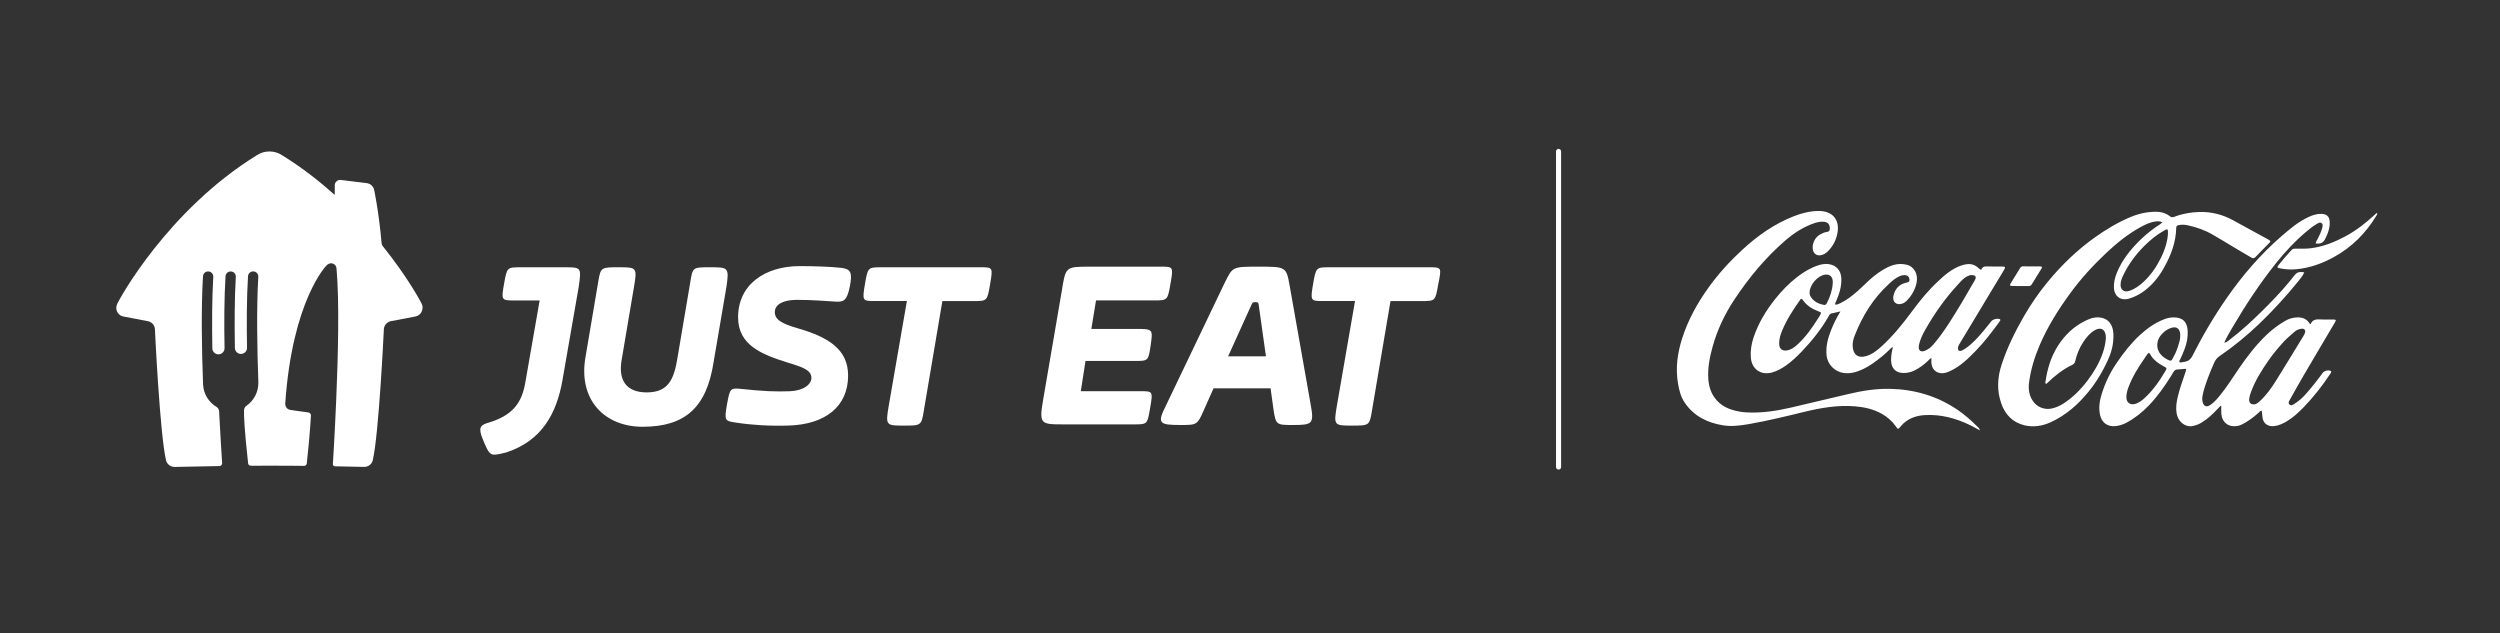 <?xml version="1.0" encoding="utf-8"?>
<!-- Generator: Adobe Illustrator 27.5.0, SVG Export Plug-In . SVG Version: 6.00 Build 0)  -->
<svg version="1.1" xmlns="http://www.w3.org/2000/svg" xmlns:xlink="http://www.w3.org/1999/xlink" x="0px" y="0px"
	 viewBox="0 0 5346.6 1354.3" style="enable-background:new 0 0 5346.6 1354.3;" xml:space="preserve">
<rect x="0" y="0" width="5346.6" height="1354.3" fill="#333333" stroke="none"/>
<style type="text/css">
	.st0{display:none;}
	.st1{display:inline;fill:#1D1D1B;}
	.st2{fill:none;stroke:#FFFFFF;stroke-width:10.876;stroke-linecap:round;stroke-miterlimit:10;}
	.st3{fill:#FFFFFF;}
</style>
<g id="Guide" class="st0">
	<rect x="3080.1" y="155.2" class="st1" width="168.7" height="168.7"/>
	<rect x="3248.8" y="155.2" class="st1" width="168.7" height="168.7"/>
	<rect x="3417.5" y="155.2" class="st1" width="168.7" height="168.7"/>
	<rect x="3080.1" y="998.8" class="st1" width="168.7" height="168.7"/>
	<rect x="3248.8" y="998.8" class="st1" width="168.7" height="168.7"/>
	<rect x="3417.5" y="998.8" class="st1" width="168.7" height="168.7"/>
	<rect x="3589.9" y="489.5" class="st1" width="1494" height="420.7"/>
</g>
<g id="Artwork">
	<line class="st2" x1="3333.2" y1="998.8" x2="3333.2" y2="323.9"/>
	<g>
		<path class="st3" d="M4952.3,520.7c0.6-3.9,2.9-7.1,4.6-10.3c3.7-7.4,7.4-14.7,9.4-22.7c0.8-3.4,2.2-7.6-0.9-10.2
			c-3.5-3.1-7.4-0.5-10.6,1.4c-8.8,5.1-16.5,11.4-24.1,17.9c-23.1,19.6-43.8,41.8-62.8,65.6c-35.2,44.1-66.2,91.1-94.6,139.7
			c-5.7,9.7-11.4,19.4-16.4,30.6c4.3,0,6.8-2.5,9.3-4.3c13.7-10.5,27-21.5,39.7-33c20.5-18.7,40.3-38.1,59.4-58.3
			c14.4-15.1,28.1-30.7,40.9-47.2c6-7.7,10.8-9.4,21.8-7.4c-2.9,6.9-7.7,12.7-12.3,18.4c-26.2,32.4-54.3,63.1-84.4,92
			c-26.1,24.8-53.9,47.8-83.6,68.1c-5.6,3.7-9.4,8-12.2,14.4c-7.6,17.1-14.7,34.6-20.4,52.5c-2,6.3-3.7,12.8-4.8,19.4
			c-0.8,4.3-0.6,8.6,0.5,13c2.2,8.2,7.7,11,15,6.5c8-4.8,14.2-11.9,20.1-19c15.4-18.4,28.1-38.7,41.5-58.5
			c18.1-26.4,37.3-51.7,60.6-73.8c12.2-11.6,25.6-21.5,40.1-29.8c7.9-4.5,16.7-6.8,25.8-6.9c10.8-0.2,19.6,3.5,25.5,13
			c0.3,0.6,1.1,0.9,1.5,1.2c0.5-0.2,0.8-0.2,0.9-0.2c3.9-9.3,11.4-10.2,20.2-9.7c9.4,0.6,19,0,28.5,0.2c5.4,0.2,6,1.1,3.2,5.9
			l-36.1,61.1c-20.4,34.6-40.9,69-60.2,104.2c-1.9,3.2-4.6,7.1-1.2,10.5c3.4,3.5,7.3,0.8,10.5-1.2c8.8-5.4,16.5-12.2,23.5-19.9
			c13.1-14.5,25.2-29.9,36.6-45.7c3.7-5.1,11.3-7.4,17-5.2c1.9,0.8,2.3,2,1.5,3.5c-0.6,1.4-1.5,2.6-2.5,4
			c-16.4,25-34.9,48.3-55.6,69.9c-11.3,11.6-23.1,22.7-37.2,31c-7.6,4.5-15.4,8-24.2,9.6c-14.8,2.6-26.1-4.8-27.3-19.6
			c-0.3-4.3-0.9-8.5-1.4-13c-3.7,0-5.1,2.8-7.1,4.6c-10.8,9.6-22.2,18.2-35.3,24.7c-6.9,3.4-14.2,4.6-21.8,3.4
			c-11.9-2-20.2-11.1-21.9-23.6c-0.9-6.3-0.5-12.7-0.5-19.8c-3.4,1.2-4.8,3.7-6.8,5.7c-10.6,11.3-21.6,22.1-34.9,30.1
			c-6,3.7-12.5,6.2-19.3,7.6c-16.4,3.2-31.6-9.3-34.6-27.5c-1.9-12-0.2-23.6,2.6-35.2c3.9-16.5,9.7-32.6,15.1-48.6
			c0.6-1.7,1.2-3.4,1.7-5.1c1.9-6.2,1.5-6.3-5.1-5.6c-0.8,0.2-1.5,0.2-2.3,0.3c-17.9,1.2-14.5-0.2-23.5,14.2
			c-14,22.5-29.2,44.1-47.7,63.4c-14.2,14.8-29.9,27.3-48,37c-7.3,4-15.1,6.3-23.5,7.3c-16.8,1.7-29.2-7.1-32.9-23.6
			c-3.4-15.3-1.1-30.2,3.4-44.9c7.4-23.9,18.2-46.5,32.4-67.1c14.8-21.5,30.6-42,49.8-59.6c15.3-14,32.1-25.8,51.4-33.3
			c6.8-2.6,13.7-4.2,21-4c18.8,0.2,28.2,9.4,29.3,28.4c0.8,13.6-1.7,26.5-6.5,39.2c-2.8,7.4-5.9,14.8-9.4,21.9
			c-0.9,1.7-2.8,3.7-1.5,5.7c1.5,2.5,4.3,0.6,6.5,0.5c1.9,0,3.5-0.6,5.2-0.9c7.6-1.4,12.5-5.6,16-12.7c21.6-42.9,46-84.4,73.5-123.9
			c33.6-48.3,71.8-92.7,116.2-131.3c18.2-15.7,36.6-31.6,59-41.8c8.8-4,17.7-6.9,27.5-6.5c11.4,0.5,16.7,5.7,17.3,17.3
			c0.5,8.6-1.5,16.8-4.5,24.8c-1.5,4-3.5,8-5.4,11.9C4968.4,519.4,4962.8,522,4952.3,520.7L4952.3,520.7z M4820.7,864.9
			c4.2-0.2,8.2-3.2,12-6.8c14-12.7,25-28.1,34.9-44c19.6-31.2,38.4-62.7,57.7-94c1.5-2.6,3.2-5.2,4.2-8.2c1.9-5.9-1.5-9.7-7.7-8.8
			c-5.4,0.8-10.5,2.8-14.7,6.5c-7.6,6.9-15.7,13.3-22.7,20.8c-11.7,13-23.1,26.2-33,40.6c-14.7,21.1-28.4,42.9-37.3,67.3
			c-1.9,5.1-3.5,10.3-3.9,15.6C4809.7,861,4813.3,865,4820.7,864.9L4820.7,864.9z M4595.5,754.4c-3.9,3.4-6.3,8-9.3,12.2
			c-13.6,19.4-25.9,39.5-34.3,61.9c-2.3,6-3.9,12.3-4.3,18.7c-1.1,13.7,8.3,20.8,21.1,15.9c6.3-2.5,11.7-6.3,16.7-10.8
			c18.5-16.7,32.7-36.9,45.2-58.2c4-6.8,3.9-6.9-3.5-10.8c-10.3-5.4-19.6-12-26.4-21.9C4599.2,759,4598.3,756.2,4595.5,754.4
			L4595.5,754.4z M4662.7,718.3v-3.1c-0.8-13.1-8.6-18.1-21-13.4c-7.4,2.8-13.6,7.3-18.7,13.1c-5.1,5.9-8.8,12.5-9.3,20.7
			c-1.2,19,12.5,29.6,25.8,35.3c3.4,1.4,5.2-0.5,6.6-3.2c4.2-7.9,8.5-15.9,11.1-24.5C4659.7,734.9,4663,726.9,4662.7,718.3
			L4662.7,718.3z M4237.1,577.1c2.3-6.9,7.6-7.6,13.7-7.3c9.7,0.3,19.6,0.2,29.3,0.2c9.3,0,9.7,0.8,4.8,9
			c-10.6,17.9-21.5,35.6-32.3,53.5c-20.7,34.4-41.4,68.7-62,103.1c-1.4,2.5-2.8,4.9-3.1,7.9c-0.6,5.9,2.5,8.5,7.9,6.3
			c2.8-1.1,5.4-2.9,8-4.6c15-10.2,27-23.6,38.6-37.5c5.6-6.6,11-13.6,16.5-20.4c3.5-4.5,13-6.9,18.1-4.8c1.4,0.6,1.9,1.9,1.1,3.1
			c-1.1,1.7-2.3,3.4-3.5,5.1c-15.3,20.7-30.9,41.2-48.8,59.6c-16,16.5-32.7,32.9-54,42.9c-6.8,3.2-13.9,5.9-21.5,4.8
			c-11-1.5-18.4-9.7-19.3-21.6c-0.3-3.2,0-6.6,0-10.6c-3.7,1.2-5.1,3.9-7.1,5.7c-9,8.6-18.8,15.9-30.1,21.3
			c-7.6,3.5-15.4,5.2-23.9,4.9c-15-0.6-24.2-9.7-25-24.8c-0.5-8,0.6-15.9,2.2-23.8c0.5-2.2,1.7-4.3,0.5-7.3
			c-8,7.3-15.1,15-23.5,21.5c-12.5,9.9-25.2,19.6-39.8,26.4c-13.3,6-26.9,10.3-41.8,7.9c-18.2-3.1-33.8-17.7-35.8-38.1
			c-1.7-17.9,2.5-34.7,8.8-51.1c5.4-14.2,12-27.8,21-42.4c-7.9,1.9-13.9,3.2-20.1,4.6c-2.6,0.6-3.5,2.8-4.6,4.8
			c-15.7,27.6-35.3,52.3-57.1,75.3c-10.8,11.4-22.2,22.1-35,31.2c-9.1,6.3-18.7,11.7-29.5,14.7c-23.9,6.6-43.5-7.1-45.4-31.9
			c-1.1-14.7,1.2-28.9,5.7-42.6c10.2-30.6,26.5-57.7,46.6-82.9c14.2-17.7,29.9-34,48-47.7c13.6-10.3,28.1-19.1,44.4-24.2
			c6.9-2.2,14-3.5,21.3-2.5c16.5,2.2,26.5,13.1,27.5,29.9c0.9,17.1-4,33-10.6,48.5c-1.1,2.5-3.1,4.8-2.5,8.3c4.2,0.3,7.6-1.4,11-3.1
			c13.1-6.3,24.4-15.1,35.3-24.5c12.5-10.8,23.5-23,36.4-33.2c12.3-9.7,25.3-18.5,40.4-23.5c9.7-3.2,19.8-3.4,29.6-1.1
			c16.4,3.9,25.3,20.5,21.3,39c-3.1,14.2-10,26.4-19.9,36.9c-3.2,3.4-6.9,6.2-11.4,7.6c-11.9,3.7-20.8-4.3-18.2-16.4
			c3.2-15.3,12.2-25.3,27.6-28.7c3.9-0.9,6.9-1.5,6.8-6.5c-0.2-4.8-2.8-8.5-7.6-9.3c-4.3-0.8-8.6,0-12.8,1.7
			c-9.3,3.7-16.5,10.3-23.8,17c-33.2,30.6-56.3,67.7-72.7,109.6c-3.1,7.7-5.2,15.6-4.6,24.1c1.1,17.6,11.7,25.5,28.7,20.5
			c12.7-3.7,22.8-11.6,32.4-20.2c25-22.7,46.1-48.9,66.2-76.1c16.7-22.5,34.4-44.3,54.9-63.4c14.8-13.9,30.2-27.2,50-34.1
			c3.9-1.4,7.9-2.3,12-2.8c9.3-1.1,17.3,1.4,24.1,7.7C4232.4,573.8,4233.7,576,4237.1,577.1L4237.1,577.1z M4216.5,588.3
			c-2.8-0.2-5.9,1.1-9,2.5c-8,3.7-13.3,10.3-19.1,16.5c-27.5,29.5-50.6,62.2-70.5,97.1c-6.3,11.1-12.2,22.7-14.2,35.6
			c-1.4,9.4,3.9,13.7,12.7,10.3c7.4-2.8,13.3-7.7,18.4-13.6c12.3-14.2,23.1-29.5,33.3-45.2c19.3-30.1,37.5-60.8,55.1-91.8
			C4227.6,592.3,4225.3,588.3,4216.5,588.3L4216.5,588.3z M3852.2,639.1c-0.5,0.2-1.1,0.3-1.2,0.6c-15.3,21.3-29.6,43.2-39.7,67.4
			c-3.7,9-6.6,18.4-6.3,28.4c0.3,11,6.9,16,17.9,13.7c8.2-1.7,14.5-6.3,20.5-11.7c18.1-16.4,31.9-36.1,44.8-56.5
			c1.5-2.3,3.1-4.8,4.5-7.3c2.6-4.8,2.5-5.4-2.3-7.3c-0.8-0.3-1.4-0.5-2.2-0.8c-13.4-5.2-25.2-12.7-33.3-25
			C3854,640,3853.4,639.3,3852.2,639.1L3852.2,639.1z M3870.1,625.5c-0.2,3.4,0.9,6.8,2.9,9.9c6.5,9.9,16.4,14.5,27.5,16.7
			c3.4,0.6,5.2-1.1,6.6-4c6.9-13.4,11.6-27.6,12.5-42.6c0.8-12-4.8-19.6-16.2-18.2C3887.5,589.3,3870.1,609,3870.1,625.5
			L3870.1,625.5z"/>
		<path class="st3" d="M4624.6,475.8c-5.4-3.5-10.3-2.6-15.1-2c-12,1.5-22.5,6.8-33,12.7c-26.5,14.7-49.8,33.6-71.8,54.3
			c-28.5,26.9-54.9,55.6-77.9,87.3c-25.3,34.7-48,71.1-65,110.8c-10.8,25.5-18.8,51.7-22.4,79.2c-1.7,13.7,0,27.3,8,39.2
			c9,13.4,24.5,19.6,40.4,16.4c8.6-1.9,16.7-5.4,24.1-10c20.4-13,37.3-29.8,51.9-48.9c13.6-17.9,25-37,32.7-58.3
			c3.7-10.5,6.3-21.1,7.1-32.3c0.2-1.5,0.2-3.1,0-4.6c-0.9-15.7-11.3-21.1-24.8-12.7c-10.2,6.3-17.6,15.7-24.1,25.6
			c-7.9,12.2-13.3,25.6-16.5,39.7c-0.9,3.9-2.6,6.2-6.3,8c-19.9,9.6-37,23-52.8,38.3c-0.8,0.8-1.5,1.4-2.3,2
			c-0.3,0.3-0.9,0.2-1.4,0.3c-1.7-1.1-1.1-2.8-0.9-4.2c3.9-27,11.4-52.8,26.1-76.1c14.8-23.6,34.3-42.3,59.4-54.6
			c11.3-5.6,23-9.1,35.8-6c9.9,2.5,16.8,8.5,20.7,18.1c4.2,10.3,3.7,21.1,2.8,31.9c-1.7,20.5-10,38.7-19.3,56.6
			c-9.4,18.4-20.5,35.6-33.6,51.5c-22.1,27-47.8,49.7-79.6,64.5c-18.1,8.5-37.3,11.7-57.1,7.1c-25.5-6.2-41.5-23-49.8-47.1
			c-9.6-27.5-8.2-55.4,0.8-82.6c11.9-36.6,28.9-70.8,48.1-104.2c14.8-25.5,31.3-49.5,50-72.2c29.5-36,62.7-68.1,100.5-95.2
			c24.4-17.4,49.8-32.7,77.5-44.3c17.7-7.4,36.3-11.3,55.6-11.1c10.3,0.2,19.9,3.1,27.9,9.4c3.4,2.6,6,2.8,9.7,1.4
			c17-6.6,34.7-9.7,52.8-10.3c25.8-0.9,50,5.2,72.5,17.4c24.8,13.4,49.7,27.2,74.4,40.7c0.9,0.5,1.9,0.9,2.6,1.5
			c4.2,2.8,4.2,3.2,0.6,6.9c-9.7,9.9-19.6,19.6-29.2,29.8c-3.2,3.4-6,3.1-9.4,0.9l-35.2-20.8c-15.4-9.3-30.9-18.7-46.3-27.6
			c-17-9.9-35.3-16.5-54.6-20.5c-6.3-1.4-12.8-1.5-19.1-0.2c-2.9,0.6-4.9,1.9-4.9,5.6c-0.6,31.5-11.7,59.9-26.9,86.7
			c-11.6,20.5-26.5,38.4-46.5,51.9c-8.6,5.7-17.9,10.2-27.8,13c-17.3,5.1-31-4.8-32.1-22.8c-0.6-11.3,2-21.9,6.2-32.3
			c11.6-28.7,30.9-52,52.9-73.1c12.3-11.7,25.8-22.1,40.1-31.2C4621,478.1,4622.2,477.4,4624.6,475.8L4624.6,475.8z M4636.4,501.1
			c0.3-12,0-12.5-8.3-7.9c-15.7,8.8-29.6,20.2-42.4,33c-18.8,18.7-34.1,39.8-45.4,63.7c-2.8,6-5.1,12.3-5.2,19.1
			c-0.2,10.8,7.7,16.5,17.9,13.3c12-3.7,21.9-11,31.2-19.4c15.9-14.8,27.8-32.4,37.3-51.5C4629.8,534.9,4635.2,517.2,4636.4,501.1
			L4636.4,501.1z M4234.4,920.6c-7.9-4.3-14.5-8.2-21.5-11.6c-30.1-14.5-61.6-23-95.4-21.3c-17.7,0.9-33.8,6-47.1,18.2
			c-2,1.9-3.9,4-5.7,6.2c-5.4,6.5-5.6,6.6-10.2-0.2c-7.9-11.4-18.1-20.2-30.2-27c-17.6-9.9-36.7-14.2-56.8-15.9
			c-37.2-3.1-73.3,3.2-109.1,11.9c-39.2,9.6-78.4,19.1-118.2,26.1c-18.5,3.2-37.2,5.6-56,2.5c-33.3-5.6-61.6-19.6-81-48.1
			c-8.5-12.3-12-26.5-14.5-41c-5.7-33.2-1.2-65.6,9-97.2c12.5-39,32.1-74.4,55.9-107.7c21.3-29.9,46-56.8,72.8-81.5
			c32.7-30.1,68.8-55.6,110.6-71.8c17.1-6.6,34.7-11,53.4-11c27.6,0.2,43.5,17.4,39.7,44.4c-2.3,16-9.3,30.4-21,42
			c-4.3,4.2-9.3,7.3-15.4,8.3c-8,1.4-14.8-3.2-16.5-11.3c-2.6-12.5,4-26.9,15.6-33.3c4.8-2.6,9.7-4.8,15.1-5.4
			c3.7-0.5,5.1-2.8,5.4-6.3c0.8-9-4.2-14.8-13.3-15.4c-6.5-0.5-12.8,0.8-19,2.8c-23.5,7.9-44,21.1-62.7,37.2
			c-42.7,36.9-78.4,80.1-109.4,127c-20.5,31-36.4,64.5-46.3,100.5c-6.2,22.5-10.8,45.5-9.1,69.3c1.4,19.8,8.3,36.9,23.3,50.5
			c8.5,7.6,18.4,12.3,29,15.4c9.6,2.8,19.4,4.6,29.6,5.1c32.1,1.7,63.6-3.1,94.8-10.3c40.6-9.6,81-19.1,121.6-28.7
			c29.6-7.1,59.6-12,90-11.4c52.2,1.1,100.3,15,143.8,44.3c15.4,10.3,29.3,22.5,42.4,35.6C4230.6,913.5,4233,915.8,4234.4,920.6z
			 M5083.7,455.6c0.8,2.6-0.5,4-1.4,5.6c-22.7,37.5-52.6,67.6-91.2,88.7c-25,13.7-51.4,23.3-80.1,25.9c-11.9,1.1-23.6,0.5-35.3-2
			c-5.9-1.2-6.3-2.3-2.8-6.8c9-11.3,18.4-22.2,28.2-32.7c2.5-2.6,5.4-2.5,8.5-2.5c11.3,0,22.5,0.5,34-1.1
			c25.9-3.5,49.5-13.1,72.4-25.3c23.5-12.7,44.3-28.9,63.7-47.1c0.8-0.8,1.5-1.4,2.3-2C5082.3,455.9,5082.7,455.9,5083.7,455.6
			L5083.7,455.6z M4345.7,569.8c5.9,0,11.9-0.2,17.7,0c3.9,0.2,4.6,1.4,2.5,4.8c-6.8,11.3-13.7,22.2-20.7,33.5
			c-1.7,2.8-3.9,3.9-6.9,3.7c-11.6,0-23.1,0.2-34.7-0.2c-5.2,0-6-1.4-3.2-6c6.5-10.8,13.1-21.5,19.8-32.3c1.7-2.8,3.9-3.9,7.1-3.7
			C4333.3,569.8,4339.5,569.8,4345.7,569.8L4345.7,569.8z"/>
	</g>
	<g>
		<g>
			<g>
				<path class="st3" d="M1206.3,571.6h-92.1c-29.9,0-29.9,0-36.1,34.9c-6.2,34.9-6.2,36.1,21.2,36.1h54.8l-31.1,178
					c-7.5,39.8-24.9,67.2-78.4,83.4c-13.7,3.7-17.4,8.7-17.4,14.9c0,7.5,2.5,13.7,8.7,28.6c8.7,21.2,13.7,24.9,21.2,24.9
					c7.5,0,21.2-3.7,26.1-5c75.9-24.9,107-83.4,119.5-153.1l34.9-200.4C1243.6,571.6,1243.6,571.6,1206.3,571.6"/>
				<path class="st3" d="M1518.7,571.6c-37.3,0-37.3,0-42.3,31.1L1449,764.5c-7.5,47.3-19.9,74.7-66,74.7c-44.8,0-61-27.4-53.5-69.7
					l26.1-154.3c7.5-43.6,6.2-43.6-32.4-43.6c-37.3,0-38.6,0-43.6,29.9l-27.4,161.8c-16.2,92.1,41.1,149.4,122,149.4
					c90.9,0,136.9-41.1,151.9-138.2l27.4-160.6C1559.8,571.6,1557.3,571.6,1518.7,571.6"/>
				<path class="st3" d="M1689.2,836.7c29.9-1.2,46.1-14.9,46.1-28.6c0-17.4-21.2-23.6-49.8-32.4c-56-17.4-107-37.3-107-97.1
					c0-70.9,58.5-109.5,131.9-109.5c31.1,0,66,1.2,88.4,3.7c19.9,2.5,24.9,8.7,18.7,39.8c-6.2,31.1-13.7,33.6-31.1,32.4
					c-21.2-1.2-48.5-3.7-80.9-3.7c-37.3,0-48.5,13.7-48.5,26.1c0,16.2,14.9,24.9,49.8,34.9c64.7,18.7,107,44.8,107,100.8
					c0,66-48.5,104.6-127,107c-42.3,1.2-79.7-1.2-112-6.2c-24.9-3.7-26.1-3.7-19.9-39.8c6.2-32.4,6.2-34.9,29.9-32.4
					C1630.7,836.7,1659.4,837.9,1689.2,836.7"/>
				<path class="st3" d="M2096.3,571.6h-210.4c-29.9,0-29.9,0-36.1,36.1c-6.2,36.1-5,36.1,21.2,36.1h68.5l-38.6,222.8
					c-7.5,43.6-6.2,43.6,32.4,43.6c36.1,0,37.3,0,42.3-31.1l39.8-235.2h66c29.9,0,29.9,0,36.1-36.1
					C2123.6,571.6,2123.6,571.6,2096.3,571.6"/>
				<path class="st3" d="M2467.2,642.5c29.9,0,29.9,0,36.1-36.1c6.2-36.1,6.2-36.1-21.2-36.1h-150.6c-53.5,0-52.3,0-61,53.5
					l-38.6,225.3c-10,58.5-8.7,58.5,44.8,58.5h146.9c31.1,0,29.9,0,36.1-34.9c6.2-36.1,6.2-36.1-21.2-36.1h-127l10-64.7h105.8
					c28.6,0,28.6,0,33.6-33.6c5-34.9,5-34.9-33.6-34.9H2334l10-61L2467.2,642.5z"/>
				<path class="st3" d="M2626.5,762l48.5-107c3.7-8.7,3.7-8.7,10-8.7c6.2,0,6.2,0,7.5,10l14.9,105.8H2626.5z M2758.4,612.6
					c-7.5-42.3-7.5-42.3-67.2-42.3c-56,0-54.8,0-72.2,34.9l-125.7,262.6c-18.7,37.3-14.9,41.1,31.1,41.1c36.1,0,36.1,0,51-33.6
					l19.9-44.8h122l6.2,44.8c5,33.6,6.2,33.6,42.3,33.6c41.1,0,44.8-2.5,37.3-43.6L2758.4,612.6z"/>
				<path class="st3" d="M3055.9,571.6h-211.6c-29.9,0-29.9,0-36.1,36.1c-6.2,36.1-5,36.1,21.2,36.1h68.5l-38.6,222.8
					c-7.5,43.6-6.2,43.6,32.4,43.6c36.1,0,37.3,0,42.3-31.1l39.8-235.2h66c29.9,0,29.9,0,36.1-36.1
					C3083.3,571.6,3083.3,571.6,3055.9,571.6"/>
			</g>
		</g>
		<path class="st3" d="M902.2,650.6L902.2,650.6c-2.1-5.4-30.6-58.2-83.6-124.2h0c-1.3-1.6-2.3-3.6-2.4-5.6v0
			c-6.1-68.9-16-114.6-16-114.6c-1.5-7.9-8.4-13.7-16.2-14.6v0l-55-6.7l0,0c-0.5-0.1-1-0.1-1.5-0.1c-6.4,0-11.6,5.2-11.6,11.6v19.1
			c0,0.4-0.3,0.7-0.7,0.7c-0.2,0-0.3-0.1-0.5-0.2l0,0c-33-29.7-70.1-58.5-111.2-83.9v0c-7.8-5.2-17.1-8.2-27.2-8.2v0h0v0
			c-10.1,0-19.4,3-27.2,8.2v0c-190,117.3-294.5,307.9-298.6,318.4h0c-1.1,2.4-1.8,5.2-1.8,8c0,8.8,6,16.2,14.2,18.2l54.7,10.5
			c7.3,2,12.8,8.3,13.7,16c0.4,9.7,10.8,225.4,23.8,281.4l0,0c2.1,8.1,9.5,14,18.2,14l0.4,0c31.9-0.8,61.2-1.3,92.7-1.8c0,0,0,0,0,0
			l-0.1,0l0.3,0c0.8,0,1.6,0,2.4,0l0,0c3.4,0,6.1-2.8,6.1-6.1c0-0.1,0-0.1,0-0.2l0,0c-1.3-18.8-4-61.9-6.3-107.3
			c-0.1-1.1-0.1-2.6-0.2-3.7l0,0c-0.2-3.9-2.4-7.4-5.6-9.3c-16.4-9.8-27.7-27.4-28.7-47.7c-2.9-75.7-4.3-163.1-0.2-231.6h0
			c0.3-5.7,5-10.3,10.8-10.4c6.1-0.1,11.1,4.7,11.2,10.8c0,0.3,0,0.6,0,0.9h0c-2.7,45.6-2.9,99.5-2,152.8l0,0
			c0.1,7.2,6.1,12.9,13.3,12.8s12.9-6.1,12.8-13.3l0,0c-1-53.6-0.7-107.9,2.1-153.6c0.3-5.7,5-10.3,10.8-10.4
			c6.1-0.1,11.1,4.7,11.2,10.8c0,0.3,0,0.6,0,0.9c-2.7,45.4-2.9,99-2,151.9h0c0,0,0,0,0,0c0.1,7.2,6.1,12.9,13.2,12.8
			c7.2-0.1,12.9-6,12.8-13.2h0c-1-53.3-0.7-107.3,2.1-152.9c0.3-5.7,5-10.3,10.8-10.4c6.1-0.1,11.1,4.7,11.2,10.8c0,0.3,0,0.6,0,0.9
			c-3.9,66.5-2.6,150.7,0.1,224.6c0,0,0,0.6,0,0.7c0,0.4,0,0.7,0,1.1c0,0,0,0,0,0c0,0.2,0,0.5,0,0.7c0,20.2-10.1,38-25.6,48.7
			c-2.8,1.9-4.6,5-4.9,8.6c0,0-1.4,11.3,3.7,66.3c2.3,24,4.1,40.6,4.9,48.1v0c0.3,2.8,2.7,5.1,5.7,5.1v0c1.7,0,3.4,0,5.2,0l0,0l0,0
			c0,0,0,0,0,0l-0.1,0c10.5,0,21.4-0.1,32.7-0.1l2.1,0l2.1,0c14.3,0,27.9,0,41,0.1l31,0.3v0c0,0,0,0,0,0c3,0,5.4-2.2,5.8-5.1h0
			c7.2-65.9,8.9-102.9,8.9-102.9c0-3.3-2.5-5.8-5.9-6.3l-37.7-5.2v0c-6-1-9.5-4.7-10.8-9.2c-0.8-2.7-0.5-5.8-0.5-5.8
			c15.3-219.6,87.7-293.6,87.7-293.6c2.1-2.2,3.5-3,3.5-3c1.9-1.4,4.3-2.2,6.8-2.2c4.9,0,9.1,3.1,10.8,7.4c0,0,0.6,1.5,0.9,5.3
			c6.2,69,3.2,186.5-0.7,278.1c-3.3,77.8-7.2,138.8-7.2,138.8l0,0c0,0,0,0.1,0,0.1c0,2.5,2,4.5,4.5,4.5v0
			c20.5,0.3,40.8,0.8,62.2,1.3l0.4,0c8.7,0,16.1-5.9,18.2-14l0,0c13-56,23.3-271.8,23.8-281.4c0.8-7.7,6.4-14,13.7-16l54.7-10.5
			c8.2-2.1,14.2-9.5,14.2-18.2C904,655.7,903.3,653,902.2,650.6z"/>
	</g>
</g>
</svg>

